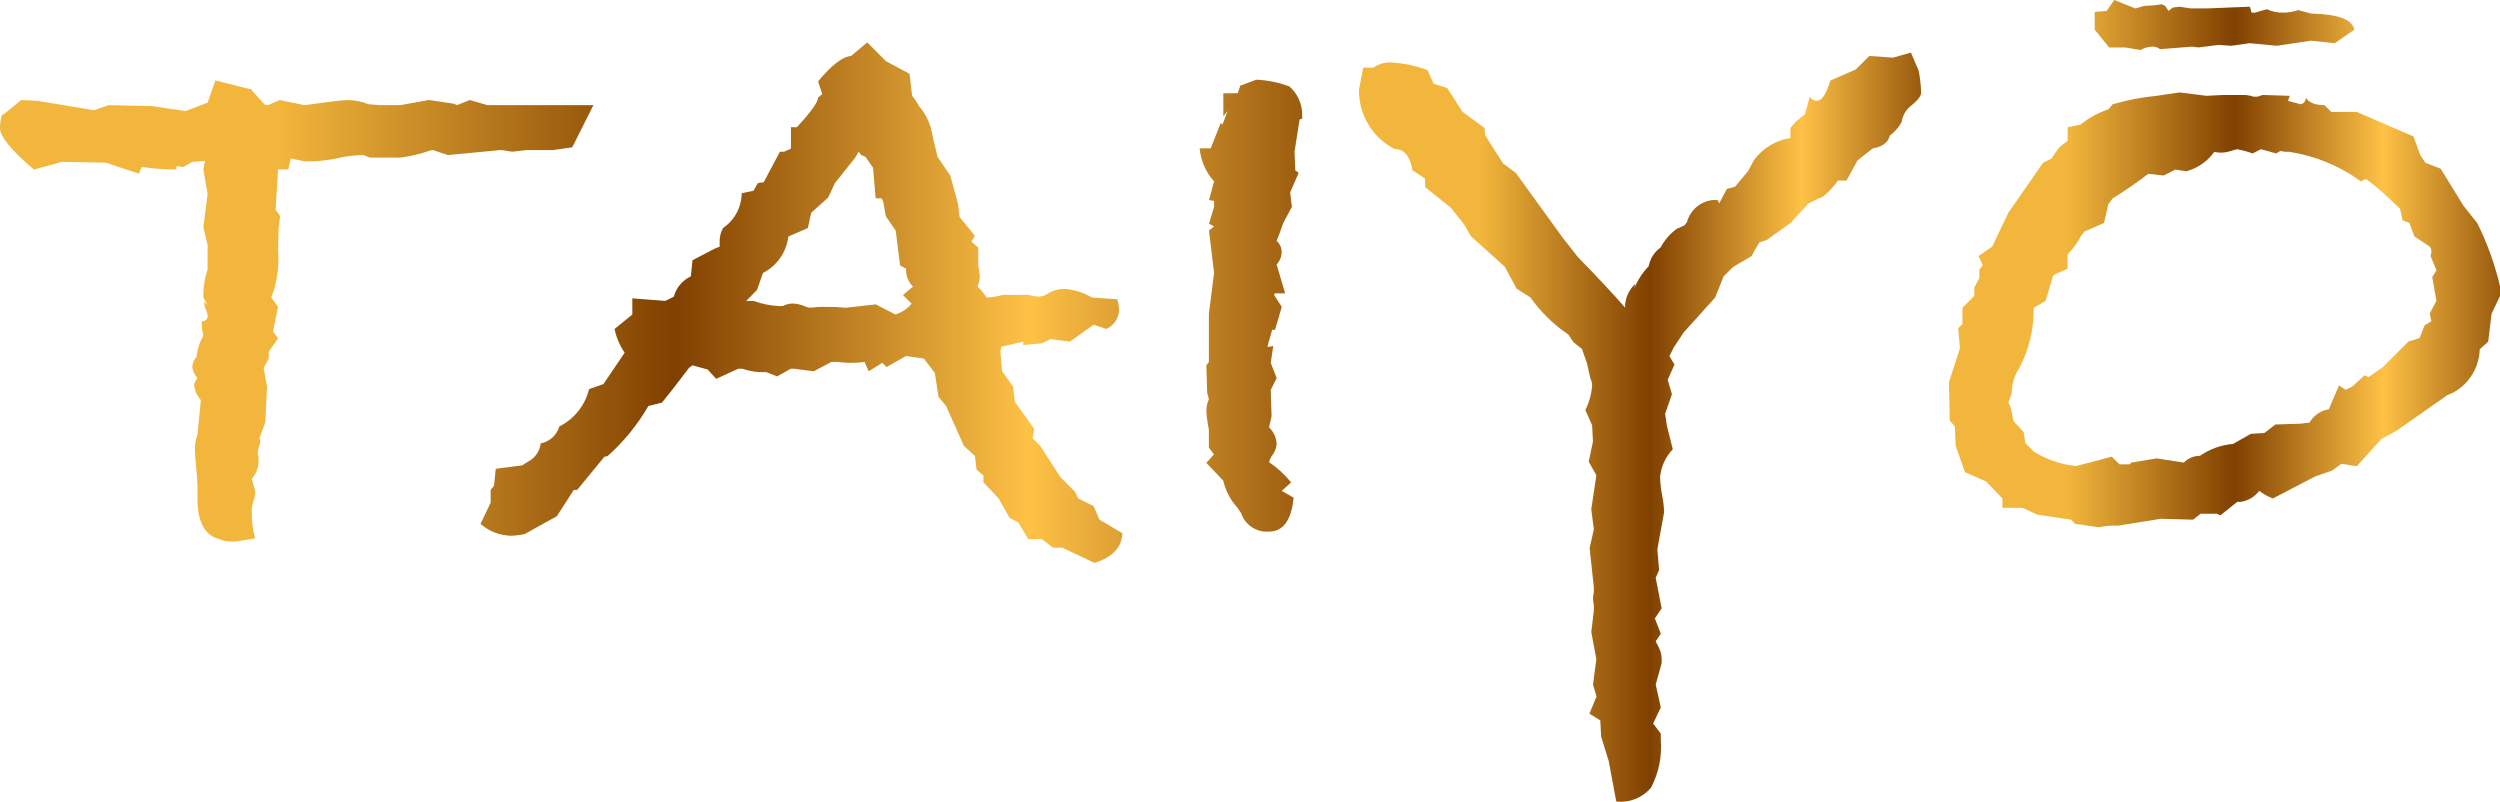 <?xml version="1.0" encoding="UTF-8"?> <svg xmlns="http://www.w3.org/2000/svg" xmlns:xlink="http://www.w3.org/1999/xlink" width="123.473" height="39.608" viewBox="0 0 123.473 39.608"><defs><linearGradient id="a" x1="0.217" y1="0.5" x2="1.055" y2="0.5" gradientUnits="objectBoundingBox"><stop offset="0" stop-color="#f2b63c"></stop><stop offset="0.359" stop-color="#804000"></stop><stop offset="0.682" stop-color="#fec246"></stop><stop offset="1" stop-color="#804000"></stop></linearGradient><clipPath id="d"><path d="M10.258,6.573l-1.089.419L7.495,6.747,5.359,6.7l-.712.251-2.8-.464-.8-.038L.126,7.2V7.075A2.371,2.371,0,0,0,0,7.829q0,.628,1.675,2.052L3.057,9.5l2.177.042,1.633.544.126-.335a11.553,11.553,0,0,0,1.717.126V9.713l.335.042L9.5,9.5l.628-.042-.084.419.209,1.214-.209,1.633.209.879v1.214a4.1,4.1,0,0,0-.209,1.382l.209.377-.167-.167a.957.957,0,0,0,.084.4.8.8,0,0,1,.084.272.259.259,0,0,1-.293.293,2.9,2.9,0,0,0,.084.712,2.572,2.572,0,0,0-.335,1.047.734.734,0,0,0-.209.544,1.017,1.017,0,0,0,.251.5.859.859,0,0,0-.167.335,1.415,1.415,0,0,0,.335.754l-.167,1.716a1.806,1.806,0,0,0-.126.712c0,.2.021.5.063.9s.063.719.063.942v.586q0,1.759,1.089,2.01l.084.042a2.029,2.029,0,0,0,.628.084c.083,0,.433-.056,1.046-.167a4.637,4.637,0,0,1-.167-1.34,1.577,1.577,0,0,1,.084-.5l.042-.126a1.04,1.04,0,0,0,.042-.377l-.167-.586a1.386,1.386,0,0,0,.335-.879v-.209a.715.715,0,0,1-.042-.167,2.406,2.406,0,0,1,.126-.544.33.33,0,0,0-.042-.209l.293-.795.084-1.759-.167-.921.251-.461v-.335l.461-.669-.251-.335.251-1.214L13.4,16.2a5.252,5.252,0,0,0,.335-2.3l.02-1.089.081-.629-.227-.335.126-1.97h.5l.124-.543.692.143a7.233,7.233,0,0,0,1.548-.139,6.223,6.223,0,0,1,1.213-.173h.126l.334.126h1.507a7.618,7.618,0,0,0,1.422-.335l.167-.042.753.251,2.635-.251L25.293,9,26,8.918h1.3l.962-.134L29.308,6.7H24.075L23.2,6.447l-.628.251L22.4,6.626l-1.214-.179L19.762,6.7H18.716c-.251-.027-.419-.042-.5-.042a2.912,2.912,0,0,0-1.047-.209q-.336,0-2.135.251l-1.214-.251L13.23,6.7l-.167-.038-.586-.644L12.393,5.9h-.084l-1.674-.419Zm51-.837-.126.377h-.712V7.243l.209-.251-.251.67-.084-.084-.5,1.256h-.544a2.814,2.814,0,0,0,.712,1.633l-.251.921.251.042v.293l-.251.837.251.126-.251.209.251,2.093L59.706,17v2.387l-.126.167.042,1.34.084.335a1.388,1.388,0,0,0-.126.544,3.985,3.985,0,0,0,.074.669l.051.293v.879l.251.335-.377.419.837.879a2.91,2.91,0,0,0,.67,1.3l.209.293a1.333,1.333,0,0,0,1.382.921q1.047,0,1.214-1.675l-.586-.335.461-.419a4.887,4.887,0,0,0-1.089-1,1.073,1.073,0,0,1,.188-.377,1.021,1.021,0,0,0,.188-.544,1.227,1.227,0,0,0-.377-.8l.126-.544-.042-1.3.293-.586-.293-.754.126-.837a.721.721,0,0,1-.293.042l.237-.837h.142l.333-1.131-.377-.586.042-.084h.5l-.419-1.424a.947.947,0,0,0,.251-.628.76.76,0,0,0-.251-.544q.141-.336.33-.879l.424-.8-.084-.712.419-.963-.167-.126L63.935,9l.251-1.591.126-.042V7.159a1.833,1.833,0,0,0-.628-1.382,5.4,5.4,0,0,0-1.633-.335ZM37.389,15.826l.293-.837a2.338,2.338,0,0,0,1.255-1.8l.962-.419.167-.754.836-.754.335-.712,1-1.256L42.41,9l.125.167.209.084.377.544.126,1.507h.293l.084.168.126.715.491.719.213,1.712.3.167a1.089,1.089,0,0,0,.341.876l-.5.418.432.43a1.727,1.727,0,0,1-.808.532l-.963-.5-1.465.167a9,9,0,0,0-1-.042,5.447,5.447,0,0,0-.8.042l-.168-.042a1.692,1.692,0,0,0-.669-.167,1.115,1.115,0,0,0-.5.126h-.168a4.133,4.133,0,0,1-1.256-.251h-.377ZM42.037,4.271q-.627.042-1.632,1.256l.209.628-.209.168q0,.335-1.047,1.465h-.293V8.845L38.73,9H38.52l-.8,1.507-.293.042-.209.377-.587.126a2.1,2.1,0,0,1-.921,1.717,1.33,1.33,0,0,0-.167.67v.251a2.5,2.5,0,0,0-.461.209l-.879.46-.084.8a1.524,1.524,0,0,0-.837,1l-.419.209-1.633-.126v.8l-.879.712a3.225,3.225,0,0,0,.5,1.172l-1.047,1.549-.712.251a2.794,2.794,0,0,1-1.466,1.842,1.184,1.184,0,0,1-.921.837,1.154,1.154,0,0,1-.586.879l-.335.209-1.3.167-.084.837-.167.209v.628l-.5,1.047a2.342,2.342,0,0,0,1.507.586,3.653,3.653,0,0,0,.67-.084l1.591-.879.837-1.3h.167l1.34-1.633.167-.042a10.012,10.012,0,0,0,2.01-2.47l.67-.167q.418-.5,1.34-1.717l.167-.126.754.209.419.461,1.089-.5h.209a3.057,3.057,0,0,0,1.172.167l.544.209.67-.377h.167l.963.126.879-.461h.335a3.778,3.778,0,0,0,.669.042,3.477,3.477,0,0,0,.628-.042l.209.461.67-.419.209.209.963-.544.879.126.544.712L46.35,21.1l.377.461.879,1.967.544.5.084.67.335.293v.335l.754.8.544.963.419.209.5.837h.67l.544.419h.461l1.591.754q1.339-.42,1.382-1.466l-1.131-.67-.293-.67-.754-.377-.167-.335-.712-.712-1-1.549L51,23.153l.084-.461-.963-1.339-.084-.754-.544-.754-.084-.963.042-.251,1.088-.251v.167l.921-.084.419-.209.963.126,1.172-.837.628.209a1.048,1.048,0,0,0,.628-.963,2.338,2.338,0,0,0-.084-.5L53.928,16.2a3.229,3.229,0,0,0-1.256-.419,1.531,1.531,0,0,0-.858.188.927.927,0,0,1-.523.188,2.256,2.256,0,0,1-.5-.084H49.532a3.564,3.564,0,0,1-.8.126l-.251-.335-.193-.193A4.712,4.712,0,0,0,48.4,15.2l-.084-.628v-.837l-.335-.293.167-.293-.754-.921-.084-.67-.377-1.382-.628-.921-.251-1.047a2.8,2.8,0,0,0-.67-1.466,2.628,2.628,0,0,0-.335-.5l-.126-1.089-1.172-.628L42.832,3.6Z" transform="translate(0 -3.6)" fill="url(#a)"></path></clipPath><clipPath id="f"><path d="M141.786,4.715l-1.172-.083-.67.669-1.256.544q-.292,1-.67,1a.377.377,0,0,1-.335-.209l-.251.879-.419.335-.293.335v.5a2.739,2.739,0,0,0-1.8,1.089l-.293.544q-.251.293-.628.754c.055,0-.084.042-.419.126l-.377.712-.084-.167a1.471,1.471,0,0,0-1.507,1.089l-.126.167-.377.167a2.711,2.711,0,0,0-.8.921,1.478,1.478,0,0,0-.586.921,3.514,3.514,0,0,0-.712,1.089l.042-.209a1.589,1.589,0,0,0-.5,1.047v.126q-.838-.963-2.345-2.512l-.754-.963-2.3-3.182-.628-.461-.879-1.382-.042-.377-1.088-.8-.754-1.172-.67-.209-.293-.67a6.025,6.025,0,0,0-1.759-.377,1.4,1.4,0,0,0-.921.251h-.5l-.209,1.089a3.234,3.234,0,0,0,1.759,2.931q.711,0,.879,1.047l.628.419v.419l1.256,1,.67.837.335.586,1.674,1.507.586,1.089.67.419a7.325,7.325,0,0,0,1.884,1.842l.251.377.419.335.251.712.167.753a.7.7,0,0,1,.084.378,3.18,3.18,0,0,1-.335,1.172l.335.753.042.8-.209,1,.377.671-.251,1.675.126,1-.209.921.209,1.927v.251a1.2,1.2,0,0,0-.042.293,1.757,1.757,0,0,0,.042.335v.293l-.126,1.047.251,1.34-.167,1.256.176.586-.355.847.54.334.041.793.374,1.211.373,2a1.948,1.948,0,0,0,1.723-.691,4.342,4.342,0,0,0,.477-2.366v-.293l-.377-.5.377-.795-.251-1.131.293-1.047v-.209a1.2,1.2,0,0,0-.126-.544l-.167-.335.251-.377-.293-.754.335-.5-.293-1.507.167-.377L130.146,29l.335-1.842a5.483,5.483,0,0,0-.1-.837,5.5,5.5,0,0,1-.1-.879,2.249,2.249,0,0,1,.628-1.382l-.293-1.172-.084-.586.335-.962-.209-.712.335-.754-.251-.419.209-.419.5-.754,1.549-1.717.419-1.047.461-.461.921-.544.377-.669.377-.126,1.172-.837.879-.963c.391-.2.628-.307.712-.335a4.006,4.006,0,0,0,.754-.8h.419l.544-1,.754-.586q.712-.126.837-.628a2.209,2.209,0,0,0,.586-.67,1.226,1.226,0,0,1,.5-.837q.461-.377.461-.628a6.184,6.184,0,0,0-.126-1.089l-.377-.879Z" transform="translate(-115.408 -4.464)" fill="url(#a)"></path></clipPath><clipPath id="h"><path d="M180.925,7.37l.754.209.209-.126a1.219,1.219,0,0,0,.419.042,8.143,8.143,0,0,1,3.559,1.465l.251-.125.628.5,1.047.962.126.586.335.126.251.67.754.5a.287.287,0,0,1,.083.209.606.606,0,0,1-.041.251l.293.712-.209.335.209,1.172-.335.628.083.377-.334.209-.251.628-.545.167-1.256,1.256-.712.5-.209-.084-.587.544-.334.167-.335-.209-.5,1.172a1.37,1.37,0,0,0-.879.544l-.084.126a1.55,1.55,0,0,0-.377.042l-1.3.042-.544.419-.67.042-.879.5a3.323,3.323,0,0,0-1.633.586,1.084,1.084,0,0,0-.795.335l-1.34-.209-1.256.209-.084.084h-.5l-.377-.377-1.759.461a4.793,4.793,0,0,1-2.093-.712l-.419-.419-.084-.544-.5-.544-.126-.628-.126-.293.167-.461a2.3,2.3,0,0,1,.377-1.256A6.106,6.106,0,0,0,169.7,15.2l.586-.335.377-1.256.126-.084.586-.251v-.712a3.525,3.525,0,0,0,.67-.921l.167-.209.963-.419.209-.921L173.6,9.8a20.9,20.9,0,0,0,1.759-1.214l.754.084.586-.293.544.084a2.531,2.531,0,0,0,1.381-.962,1.11,1.11,0,0,0,.335.041,1.638,1.638,0,0,0,.482-.084,2.147,2.147,0,0,1,.314-.084,4.018,4.018,0,0,1,.754.209Zm-5.15-2.637a11.95,11.95,0,0,0-2.177.418l-.209.251a4.438,4.438,0,0,0-1.382.754l-.628.125v.67l-.419.336q-.251.335-.377.544l-.419.209-1.716,2.47-.8,1.675-.67.461.209.461-.167.209v.419l-.251.461v.419l-.586.586V16l-.209.209.084,1-.544,1.674.042,1.884.251.293.042.963.461,1.3,1.047.461.8.837v.461h1l.711.334,1.675.251.209.209,1.172.167a3.684,3.684,0,0,1,.712-.084h.251l2.094-.335,1.591.042.377-.293h.8l.167.084.837-.669h.167a1.4,1.4,0,0,0,.921-.544,2.947,2.947,0,0,0,.67.377l2.094-1.089.837-.293.461-.335.753.126,1.215-1.34.754-.419,2.512-1.759.293-.126a2.518,2.518,0,0,0,1.3-2.135l.419-.377.167-1.382.419-.879v-.461a14.283,14.283,0,0,0-1.131-3.14l-.669-.837L189.8,8.333l-.754-.293-.251-.377-.335-.921-2.806-1.214H184.4l-.335-.335c-.475,0-.781-.126-.921-.376a.328.328,0,0,1-.251.334l-.628-.167.084-.251-1.34-.042-.251.084h-.209l-.126-.041-.251-.042h-1.131l-.8.042-1.339-.168ZM173.3.545l-.586.042v.879l.712.879h.8l.754.126a1.18,1.18,0,0,1,.586-.168.61.61,0,0,1,.377.126l1.591-.126.293.042,1-.126.628.042.921-.126,1.34.126L183.4,2.01l1.172.126.963-.67Q185.4.712,183.4.67L182.767.5a2.266,2.266,0,0,1-.712.125,1.866,1.866,0,0,1-.837-.167l-.586.167h-.167l-.084-.293-2.094.084h-.837l-.544-.084-.335.042-.209.167-.167-.251L176.026.21a6.635,6.635,0,0,1-.879.084l-.419.126L173.682,0Z" transform="translate(-165.517 -0.001)" fill="url(#a)"></path></clipPath></defs><g transform="translate(0 -0.001)"><g transform="translate(0 2.094)"><g clip-path="url(#d)"><rect width="64.312" height="25.708" transform="translate(0 0)" fill="url(#a)"></rect></g></g><g transform="translate(67.117 2.597)"><g clip-path="url(#f)"><rect width="27.76" height="37.013" transform="translate(0 0)" fill="url(#a)"></rect></g></g><g transform="translate(96.258 0.001)"><g clip-path="url(#h)"><rect width="27.215" height="26.043" transform="translate(0 0)" fill="url(#a)"></rect></g></g></g></svg> 